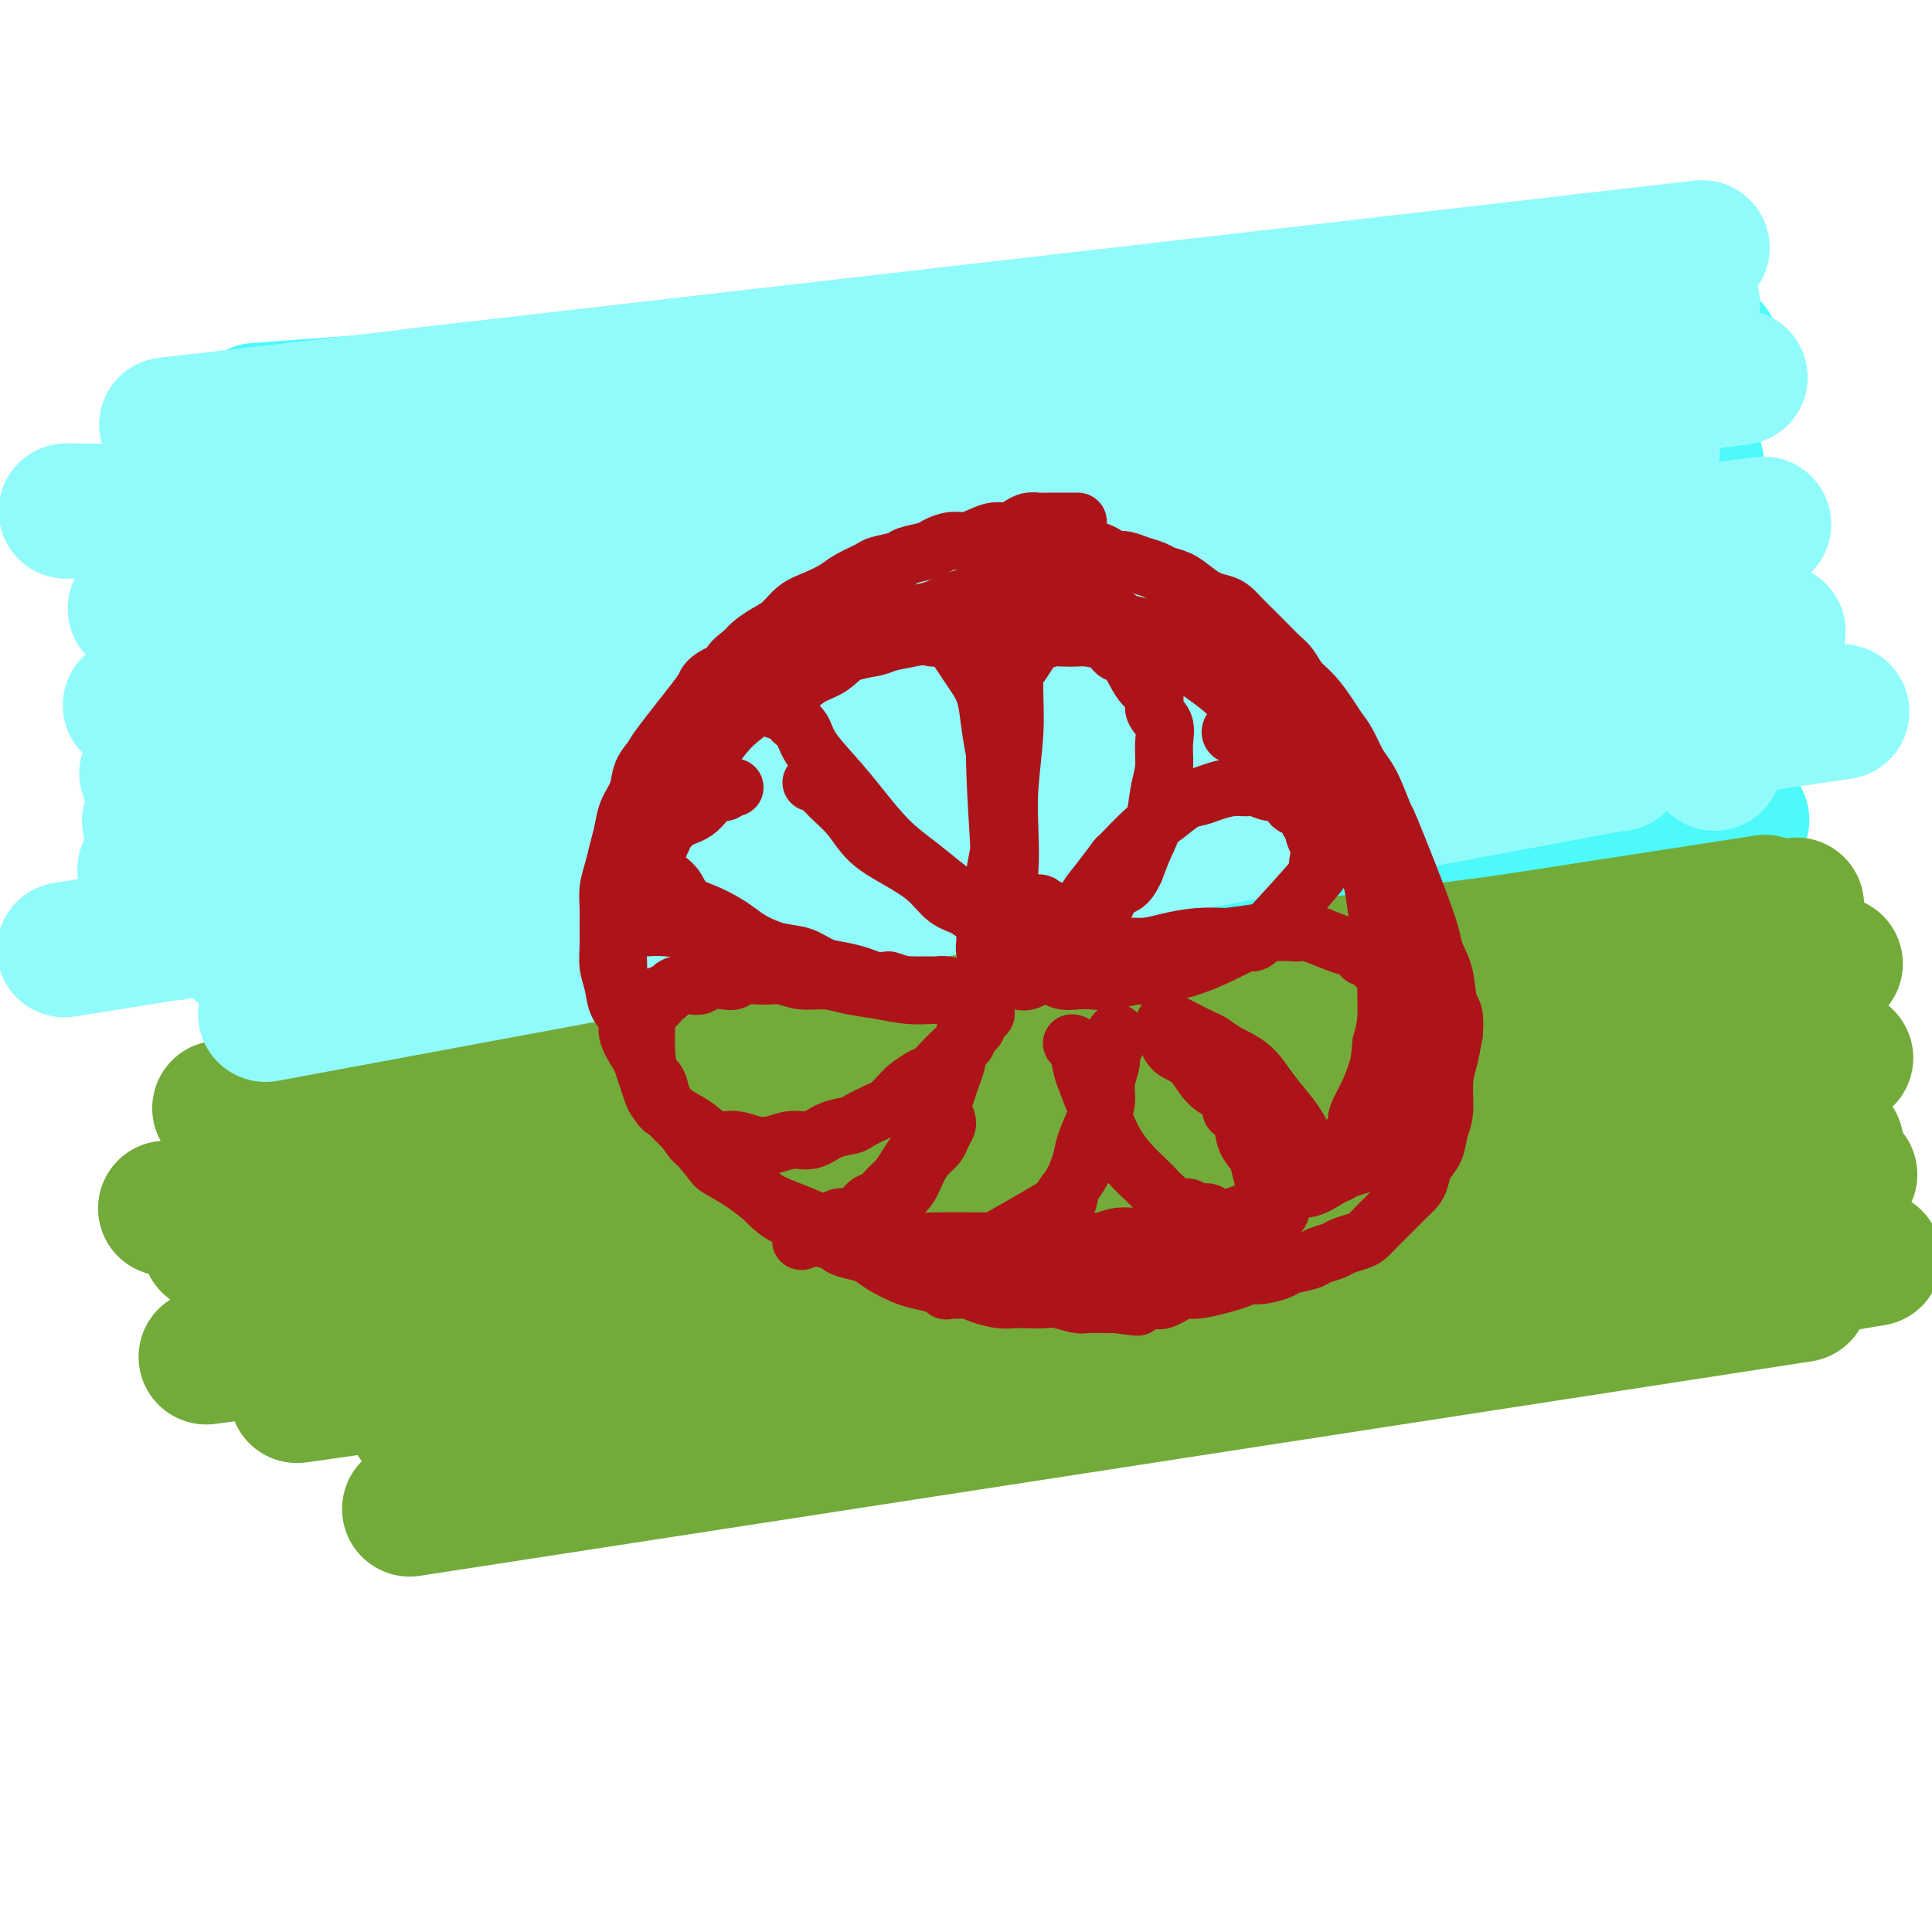 <svg viewBox='0 0 400 400' version='1.1' xmlns='http://www.w3.org/2000/svg' xmlns:xlink='http://www.w3.org/1999/xlink'><g fill='none' stroke='#4DF9F9' stroke-width='6' stroke-linecap='round' stroke-linejoin='round'><path d='M75,93c89.167,-7.500 178.333,-15.000 214,-18c35.667,-3.000 17.833,-1.500 0,0'/><path d='M70,102c-26.800,2.267 -53.600,4.533 0,0c53.600,-4.533 187.600,-15.867 201,-17c13.400,-1.133 -93.800,7.933 -201,17'/><path d='M68,116c86.556,-6.756 173.111,-13.511 205,-16c31.889,-2.489 9.111,-0.711 0,0c-9.111,0.711 -4.556,0.356 0,0'/><path d='M74,138c87.429,-6.393 174.857,-12.786 204,-15c29.143,-2.214 0.000,-0.250 0,0c0.000,0.250 29.143,-1.214 0,1c-29.143,2.214 -116.571,8.107 -204,14'/></g>
<g fill='none' stroke='#4DF9F9' stroke-width='28' stroke-linecap='round' stroke-linejoin='round'><path d='M86,82c88.327,-10.143 176.655,-20.286 209,-24c32.345,-3.714 8.708,-1.000 0,0c-8.708,1.000 -2.488,0.286 0,0c2.488,-0.286 1.244,-0.143 0,0'/><path d='M286,70c0.000,0.000 0.000,0.000 0,0c0.000,0.000 0.000,0.000 0,0c0.000,0.000 0.000,0.000 0,0c0.000,0.000 0.000,0.000 0,0'/><path d='M69,118c92.044,-11.822 184.089,-23.644 218,-28c33.911,-4.356 9.689,-1.244 0,0c-9.689,1.244 -4.844,0.622 0,0'/><path d='M285,110c-91.708,11.833 -183.417,23.667 -217,28c-33.583,4.333 -9.042,1.167 0,0c9.042,-1.167 2.583,-0.333 0,0c-2.583,0.333 -1.292,0.167 0,0'/><path d='M291,134c-92.044,10.978 -184.089,21.956 -218,26c-33.911,4.044 -9.689,1.156 0,0c9.689,-1.156 4.844,-0.578 0,0'/><path d='M295,154c29.333,-3.333 58.667,-6.667 0,0c-58.667,6.667 -205.333,23.333 -220,25c-14.667,1.667 102.667,-11.667 220,-25'/><path d='M72,164c90.000,-7.067 180.000,-14.133 225,-18c45.000,-3.867 45.000,-4.533 0,-1c-45.000,3.533 -135.000,11.267 -225,19'/><path d='M64,132c98.470,-8.452 196.940,-16.905 233,-20c36.060,-3.095 9.708,-0.833 0,0c-9.708,0.833 -2.774,0.238 0,0c2.774,-0.238 1.387,-0.119 0,0'/><path d='M297,95c0.000,0.000 0.100,0.100 0.1,0.1'/><path d='M57,106c101.333,-4.644 202.667,-9.289 240,-11c37.333,-1.711 10.667,-0.489 0,0c-10.667,0.489 -5.333,0.244 0,0'/><path d='M45,100c0.000,0.000 0.100,0.100 0.1,0.1'/><path d='M287,75c32.267,-3.333 64.533,-6.667 0,0c-64.533,6.667 -225.867,23.333 -242,25c-16.133,1.667 112.933,-11.667 242,-25'/><path d='M296,67c0.000,0.000 0.100,0.100 0.1,0.1'/><path d='M53,85c102.600,-7.600 205.200,-15.200 243,-18c37.800,-2.800 10.800,-0.800 0,0c-10.800,0.800 -5.400,0.400 0,0'/><path d='M311,80c0.000,0.000 0.100,0.100 0.1,0.1'/><path d='M73,90c100.489,-4.222 200.978,-8.444 238,-10c37.022,-1.556 10.578,-0.444 0,0c-10.578,0.444 -5.289,0.222 0,0'/><path d='M323,74c2.364,-0.153 4.727,-0.306 0,0c-4.727,0.306 -16.545,1.072 0,0c16.545,-1.072 61.455,-3.981 0,0c-61.455,3.981 -229.273,14.852 -247,16c-17.727,1.148 114.636,-7.426 247,-16'/><path d='M91,91c100.274,-9.528 200.549,-19.056 232,-22c31.451,-2.944 -5.920,0.695 0,0c5.920,-0.695 55.132,-5.726 0,0c-55.132,5.726 -214.609,22.207 -232,24c-17.391,1.793 107.305,-11.104 232,-24'/><path d='M327,98c0.000,0.000 0.100,0.100 0.1,0.1'/><path d='M101,117c-25.560,2.149 -51.119,4.298 0,0c51.119,-4.298 178.917,-15.042 226,-19c47.083,-3.958 13.452,-1.131 0,0c-13.452,1.131 -6.726,0.565 0,0'/><path d='M327,116c0.000,0.000 0.100,0.100 0.1,0.1'/><path d='M103,136c94.578,-8.444 189.156,-16.889 224,-20c34.844,-3.111 9.956,-0.889 0,0c-9.956,0.889 -4.978,0.444 0,0'/><path d='M329,128c-95.000,9.289 -190.000,18.578 -225,22c-35.000,3.422 -10.000,0.978 0,0c10.000,-0.978 5.000,-0.489 0,0'/><path d='M98,163c88.800,-5.600 177.600,-11.200 222,-14c44.400,-2.800 44.400,-2.800 0,0c-44.400,2.800 -133.200,8.400 -222,14'/><path d='M96,172c96.857,-7.286 193.714,-14.571 226,-17c32.286,-2.429 0.000,0.000 0,0c0.000,-0.000 32.286,-2.429 0,0c-32.286,2.429 -129.143,9.714 -226,17'/><path d='M320,160c0.000,0.000 0.100,0.100 0.1,0.1'/><path d='M80,180c101.429,-8.452 202.857,-16.905 240,-20c37.143,-3.095 10.000,-0.833 0,0c-10.000,0.833 -2.857,0.238 0,0c2.857,-0.238 1.429,-0.119 0,0'/><path d='M86,194c0.000,0.000 0.100,0.100 0.1,0.1'/><path d='M324,173c31.733,-2.800 63.467,-5.600 0,0c-63.467,5.600 -222.133,19.600 -238,21c-15.867,1.400 111.067,-9.800 238,-21'/></g>
<g fill='none' stroke='#73AB3A' stroke-width='28' stroke-linecap='round' stroke-linejoin='round'><path d='M86,230c109.466,-16.906 218.931,-33.812 259,-40c40.069,-6.188 10.740,-1.659 0,0c-10.740,1.659 -2.892,0.447 0,0c2.892,-0.447 0.826,-0.128 0,0c-0.826,0.128 -0.413,0.064 0,0'/><path d='M80,225c-29.895,3.850 -59.789,7.700 0,0c59.789,-7.700 209.263,-26.951 264,-34c54.737,-7.049 14.737,-1.898 0,0c-14.737,1.898 -4.211,0.542 0,0c4.211,-0.542 2.105,-0.271 0,0'/><path d='M90,233c112.799,-12.976 225.598,-25.952 261,-30c35.402,-4.048 -6.593,0.833 0,0c6.593,-0.833 61.775,-7.378 0,0c-61.775,7.378 -240.507,28.679 -260,31c-19.493,2.321 120.254,-14.340 260,-31'/><path d='M82,235c113.270,-11.411 226.539,-22.823 268,-27c41.461,-4.177 11.113,-1.120 0,0c-11.113,1.120 -2.992,0.301 0,0c2.992,-0.301 0.855,-0.086 0,0c-0.855,0.086 -0.427,0.043 0,0'/><path d='M342,200c-113.684,10.938 -227.368,21.876 -270,26c-42.632,4.124 -14.211,1.435 0,0c14.211,-1.435 14.211,-1.617 0,0c-14.211,1.617 -42.632,5.033 0,1c42.632,-4.033 156.316,-15.517 270,-27'/><path d='M349,222c28.714,-2.571 57.429,-5.143 0,0c-57.429,5.143 -201.000,18.000 -268,24c-67.000,6.000 -57.429,5.143 0,0c57.429,-5.143 162.714,-14.571 268,-24'/><path d='M78,254c-30.008,3.171 -60.016,6.341 0,0c60.016,-6.341 210.056,-22.195 265,-28c54.944,-5.805 14.793,-1.563 0,0c-14.793,1.563 -4.226,0.447 0,0c4.226,-0.447 2.113,-0.223 0,0'/><path d='M86,264c108.511,-10.978 217.022,-21.956 257,-26c39.978,-4.044 11.422,-1.156 0,0c-11.422,1.156 -5.711,0.578 0,0'/><path d='M88,275c0.000,0.000 0.100,0.100 0.1,0.1'/><path d='M348,241c27.857,-3.643 55.714,-7.286 0,0c-55.714,7.286 -195.000,25.500 -260,34c-65.000,8.500 -55.714,7.286 0,0c55.714,-7.286 157.857,-20.643 260,-34'/><path d='M89,285c0.000,0.000 0.100,0.100 0.1,0.1'/><path d='M349,248c29.444,-4.190 58.889,-8.380 0,0c-58.889,8.380 -206.111,29.331 -260,37c-53.889,7.669 -14.444,2.056 0,0c14.444,-2.056 3.889,-0.553 0,0c-3.889,0.553 -1.111,0.158 0,0c1.111,-0.158 0.556,-0.079 0,0'/><path d='M86,294c108.613,-16.482 217.226,-32.964 257,-39c39.774,-6.036 10.708,-1.625 0,0c-10.708,1.625 -3.060,0.464 0,0c3.060,-0.464 1.530,-0.232 0,0'/><path d='M350,261c0.000,0.000 0.100,0.100 0.1,0.1'/><path d='M94,303c108.190,-17.750 216.381,-35.500 256,-42c39.619,-6.500 10.667,-1.750 0,0c-10.667,1.750 -3.048,0.500 0,0c3.048,-0.500 1.524,-0.250 0,0'/><path d='M101,304c108.190,-17.327 216.381,-34.655 256,-41c39.619,-6.345 10.667,-1.708 0,0c-10.667,1.708 -3.048,0.488 0,0c3.048,-0.488 1.524,-0.244 0,0'/><path d='M101,308c112.425,-18.597 224.850,-37.193 266,-44c41.150,-6.807 11.026,-1.824 0,0c-11.026,1.824 -2.956,0.489 0,0c2.956,-0.489 0.796,-0.132 0,0c-0.796,0.132 -0.227,0.038 0,0c0.227,-0.038 0.114,-0.019 0,0'/><path d='M373,268c-112.000,17.263 -224.000,34.526 -266,41c-42.000,6.474 -14.000,2.158 0,0c14.000,-2.158 14.000,-2.158 0,0c-14.000,2.158 -42.000,6.474 0,0c42.000,-6.474 154.000,-23.737 266,-41'/></g>
<g fill='none' stroke='#91FBFB' stroke-width='28' stroke-linecap='round' stroke-linejoin='round'><path d='M42,106c0.000,0.000 0.000,0.000 0,0c0.000,0.000 0.000,0.000 0,0'/><path d='M336,108c-122.500,-0.833 -245.000,-1.667 -294,-2c-49.000,-0.333 -24.500,-0.167 0,0'/><path d='M28,126c114.400,-4.800 228.800,-9.600 286,-12c57.200,-2.400 57.200,-2.400 0,0c-57.200,2.400 -171.600,7.200 -286,12'/><path d='M27,146c119.187,-7.193 238.373,-14.386 282,-17c43.627,-2.614 11.694,-0.649 0,0c-11.694,0.649 -3.148,-0.018 0,0c3.148,0.018 0.900,0.719 0,1c-0.900,0.281 -0.450,0.140 0,0'/><path d='M32,160c0.000,0.000 0.100,0.100 0.1,0.1'/><path d='M313,142c37.467,-2.400 74.933,-4.800 0,0c-74.933,4.800 -262.267,16.800 -281,18c-18.733,1.200 131.133,-8.400 281,-18'/><path d='M31,170c0.000,0.000 0.100,0.100 0.1,0.1'/><path d='M311,140c-112.000,12.000 -224.000,24.000 -280,30c-56.000,6.000 -56.000,6.000 0,0c56.000,-6.000 168.000,-18.000 280,-30'/><path d='M30,180c119.179,-16.060 238.357,-32.119 282,-38c43.643,-5.881 11.750,-1.583 0,0c-11.750,1.583 -3.357,0.452 0,0c3.357,-0.452 1.679,-0.226 0,0'/><path d='M36,193c0.000,0.000 0.100,0.100 0.1,0.1'/><path d='M323,147c-121.300,19.442 -242.600,38.884 -287,46c-44.400,7.116 -11.901,1.907 0,0c11.901,-1.907 3.204,-0.514 0,0c-3.204,0.514 -0.915,0.147 0,0c0.915,-0.147 0.458,-0.073 0,0'/><path d='M51,196c122.665,-18.064 245.330,-36.127 292,-43c46.670,-6.873 17.345,-2.554 0,0c-17.345,2.554 -22.711,3.344 0,0c22.711,-3.344 73.499,-10.824 0,0c-73.499,10.824 -271.285,39.950 -292,43c-20.715,3.050 135.643,-19.975 292,-43'/><path d='M335,158c0.000,0.000 0.100,0.100 0.1,0.1'/><path d='M55,210c140.000,-26.000 280.000,-52.000 280,-52c0.000,0.000 -140.000,26.000 -280,52'/><path d='M355,158c0.000,0.000 0.000,0.000 0,0c0.000,0.000 0.000,0.000 0,0c0.000,0.000 0.000,0.000 0,0'/><path d='M345,134c0.000,0.000 0.100,0.100 0.1,0.1'/><path d='M56,170c122.022,-15.089 244.044,-30.178 289,-36c44.956,-5.822 12.844,-2.378 0,-1c-12.844,1.378 -6.422,0.689 0,0'/><path d='M338,112c0.000,0.000 0.100,0.100 0.1,0.1'/><path d='M56,148c117.500,-15.000 235.000,-30.000 282,-36c47.000,-6.000 23.500,-3.000 0,0'/><path d='M342,93c0.000,0.000 0.100,0.100 0.1,0.1'/><path d='M62,125c140.000,-16.000 280.000,-32.000 280,-32c0.000,0.000 -140.000,16.000 -280,32'/><path d='M60,117c117.378,-15.200 234.756,-30.400 278,-36c43.244,-5.600 12.356,-1.600 0,0c-12.356,1.600 -6.178,0.800 0,0'/><path d='M59,116c0.000,0.000 0.100,0.100 0.1,0.1'/><path d='M333,74c-115.689,17.733 -231.378,35.467 -274,42c-42.622,6.533 -12.178,1.867 0,0c12.178,-1.867 6.089,-0.933 0,0'/><path d='M58,105c114.530,-16.482 229.060,-32.964 271,-39c41.940,-6.036 11.292,-1.625 0,0c-11.292,1.625 -3.226,0.464 0,0c3.226,-0.464 1.613,-0.232 0,0'/><path d='M66,95c114.429,-15.429 228.857,-30.857 267,-36c38.143,-5.143 0.000,0.000 0,0c0.000,0.000 38.143,-5.143 0,0c-38.143,5.143 -152.571,20.571 -267,36'/><path d='M329,60c0.000,0.000 0.100,0.100 0.1,0.1'/><path d='M64,99c112.002,-16.483 224.003,-32.967 265,-39c40.997,-6.033 10.989,-1.617 0,0c-10.989,1.617 -2.959,0.435 0,0c2.959,-0.435 0.845,-0.124 0,0c-0.845,0.124 -0.423,0.062 0,0'/><path d='M329,54c0.000,0.000 0.100,0.100 0.1,0.1'/><path d='M69,84c111.962,-12.919 223.923,-25.837 260,-30c36.077,-4.163 -3.732,0.431 0,0c3.732,-0.431 51.005,-5.885 0,0c-51.005,5.885 -200.287,23.110 -260,30c-59.713,6.890 -29.856,3.445 0,0'/></g>
<g fill='none' stroke='#AD1419' stroke-width='12' stroke-linecap='round' stroke-linejoin='round'><path d='M223,108c-0.003,-0.000 -0.007,-0.000 0,0c0.007,0.000 0.024,0.000 0,0c-0.024,-0.000 -0.089,-0.000 0,0c0.089,0.000 0.333,0.000 0,0c-0.333,-0.000 -1.244,-0.001 -2,0c-0.756,0.001 -1.357,0.003 -2,0c-0.643,-0.003 -1.326,-0.011 -2,0c-0.674,0.011 -1.338,0.041 -2,0c-0.662,-0.041 -1.321,-0.152 -2,0c-0.679,0.152 -1.378,0.566 -2,1c-0.622,0.434 -1.166,0.886 -2,1c-0.834,0.114 -1.957,-0.110 -3,0c-1.043,0.110 -2.006,0.554 -3,1c-0.994,0.446 -2.018,0.893 -3,1c-0.982,0.107 -1.924,-0.126 -3,0c-1.076,0.126 -2.288,0.611 -3,1c-0.712,0.389 -0.923,0.681 -2,1c-1.077,0.319 -3.019,0.666 -4,1c-0.981,0.334 -0.999,0.656 -2,1c-1.001,0.344 -2.984,0.711 -4,1c-1.016,0.289 -1.066,0.499 -2,1c-0.934,0.501 -2.753,1.293 -4,2c-1.247,0.707 -1.922,1.330 -3,2c-1.078,0.670 -2.557,1.387 -4,2c-1.443,0.613 -2.848,1.123 -4,2c-1.152,0.877 -2.051,2.122 -3,3c-0.949,0.878 -1.948,1.390 -3,2c-1.052,0.610 -2.158,1.317 -3,2c-0.842,0.683 -1.421,1.341 -2,2'/><path d='M154,135c-4.573,3.372 -2.007,2.802 -2,3c0.007,0.198 -2.546,1.165 -4,2c-1.454,0.835 -1.808,1.538 -2,2c-0.192,0.462 -0.221,0.682 -2,3c-1.779,2.318 -5.306,6.734 -7,9c-1.694,2.266 -1.553,2.381 -2,3c-0.447,0.619 -1.482,1.743 -2,3c-0.518,1.257 -0.520,2.646 -1,4c-0.480,1.354 -1.439,2.672 -2,4c-0.561,1.328 -0.725,2.665 -1,4c-0.275,1.335 -0.662,2.667 -1,4c-0.338,1.333 -0.626,2.667 -1,4c-0.374,1.333 -0.833,2.667 -1,4c-0.167,1.333 -0.041,2.666 0,4c0.041,1.334 -0.001,2.667 0,4c0.001,1.333 0.047,2.664 0,4c-0.047,1.336 -0.186,2.677 0,4c0.186,1.323 0.698,2.627 1,4c0.302,1.373 0.396,2.814 1,4c0.604,1.186 1.720,2.116 2,3c0.280,0.884 -0.276,1.721 0,3c0.276,1.279 1.382,3.000 2,4c0.618,1.000 0.746,1.279 1,2c0.254,0.721 0.634,1.884 1,3c0.366,1.116 0.717,2.186 1,3c0.283,0.814 0.499,1.373 1,2c0.501,0.627 1.289,1.323 2,2c0.711,0.677 1.346,1.336 2,2c0.654,0.664 1.327,1.332 2,2'/><path d='M142,234c2.722,4.357 2.528,2.248 3,2c0.472,-0.248 1.610,1.365 2,2c0.390,0.635 0.032,0.292 2,2c1.968,1.708 6.261,5.466 8,7c1.739,1.534 0.925,0.844 1,1c0.075,0.156 1.039,1.158 2,2c0.961,0.842 1.919,1.525 3,2c1.081,0.475 2.284,0.743 3,1c0.716,0.257 0.943,0.502 2,1c1.057,0.498 2.942,1.250 4,2c1.058,0.750 1.287,1.500 2,2c0.713,0.500 1.908,0.750 3,1c1.092,0.250 2.081,0.501 3,1c0.919,0.499 1.768,1.248 3,2c1.232,0.752 2.847,1.507 4,2c1.153,0.493 1.844,0.723 3,1c1.156,0.277 2.778,0.600 4,1c1.222,0.400 2.046,0.878 3,1c0.954,0.122 2.040,-0.111 3,0c0.960,0.111 1.793,0.566 3,1c1.207,0.434 2.786,0.847 4,1c1.214,0.153 2.062,0.045 3,0c0.938,-0.045 1.966,-0.026 3,0c1.034,0.026 2.076,0.060 3,0c0.924,-0.060 1.731,-0.212 3,0c1.269,0.212 3.000,0.789 4,1c1.000,0.211 1.269,0.057 2,0c0.731,-0.057 1.923,-0.016 3,0c1.077,0.016 2.038,0.008 3,0'/><path d='M231,270c7.332,0.986 3.663,0.452 3,0c-0.663,-0.452 1.678,-0.823 3,-1c1.322,-0.177 1.623,-0.159 2,0c0.377,0.159 0.831,0.459 2,0c1.169,-0.459 3.053,-1.677 4,-2c0.947,-0.323 0.958,0.250 3,0c2.042,-0.250 6.117,-1.324 8,-2c1.883,-0.676 1.576,-0.955 2,-1c0.424,-0.045 1.579,0.143 3,0c1.421,-0.143 3.109,-0.616 4,-1c0.891,-0.384 0.986,-0.680 2,-1c1.014,-0.320 2.947,-0.663 4,-1c1.053,-0.337 1.227,-0.667 2,-1c0.773,-0.333 2.147,-0.670 3,-1c0.853,-0.330 1.187,-0.655 2,-1c0.813,-0.345 2.105,-0.711 3,-1c0.895,-0.289 1.394,-0.500 2,-1c0.606,-0.500 1.318,-1.289 2,-2c0.682,-0.711 1.335,-1.344 2,-2c0.665,-0.656 1.343,-1.334 2,-2c0.657,-0.666 1.293,-1.321 2,-2c0.707,-0.679 1.484,-1.381 2,-2c0.516,-0.619 0.769,-1.153 1,-2c0.231,-0.847 0.439,-2.007 1,-3c0.561,-0.993 1.474,-1.818 2,-3c0.526,-1.182 0.666,-2.720 1,-4c0.334,-1.280 0.863,-2.302 1,-4c0.137,-1.698 -0.117,-4.073 0,-6c0.117,-1.927 0.605,-3.408 1,-5c0.395,-1.592 0.698,-3.296 1,-5'/><path d='M301,214c0.421,-4.779 -0.526,-4.727 -1,-6c-0.474,-1.273 -0.476,-3.870 -1,-6c-0.524,-2.130 -1.572,-3.791 -2,-5c-0.428,-1.209 -0.236,-1.965 -2,-7c-1.764,-5.035 -5.484,-14.348 -7,-18c-1.516,-3.652 -0.829,-1.642 -1,-2c-0.171,-0.358 -1.201,-3.082 -2,-5c-0.799,-1.918 -1.368,-3.030 -2,-4c-0.632,-0.970 -1.327,-1.800 -2,-3c-0.673,-1.200 -1.325,-2.771 -2,-4c-0.675,-1.229 -1.374,-2.115 -2,-3c-0.626,-0.885 -1.178,-1.769 -2,-3c-0.822,-1.231 -1.914,-2.808 -3,-4c-1.086,-1.192 -2.168,-2.000 -3,-3c-0.832,-1.000 -1.416,-2.193 -2,-3c-0.584,-0.807 -1.168,-1.228 -2,-2c-0.832,-0.772 -1.913,-1.895 -3,-3c-1.087,-1.105 -2.181,-2.193 -3,-3c-0.819,-0.807 -1.363,-1.332 -2,-2c-0.637,-0.668 -1.367,-1.478 -2,-2c-0.633,-0.522 -1.171,-0.756 -2,-1c-0.829,-0.244 -1.951,-0.499 -3,-1c-1.049,-0.501 -2.027,-1.247 -3,-2c-0.973,-0.753 -1.941,-1.512 -3,-2c-1.059,-0.488 -2.209,-0.705 -3,-1c-0.791,-0.295 -1.222,-0.667 -2,-1c-0.778,-0.333 -1.902,-0.628 -3,-1c-1.098,-0.372 -2.171,-0.821 -3,-1c-0.829,-0.179 -1.415,-0.090 -2,0'/><path d='M231,116c-4.071,-1.713 -2.247,-0.995 -2,-1c0.247,-0.005 -1.083,-0.733 -2,-1c-0.917,-0.267 -1.420,-0.071 -2,0c-0.580,0.071 -1.238,0.019 -2,0c-0.762,-0.019 -1.628,-0.005 -3,0c-1.372,0.005 -3.249,0.001 -4,0c-0.751,-0.001 -0.375,-0.001 0,0'/><path d='M204,189c-0.000,0.000 -0.000,0.000 0,0c0.000,-0.000 0.000,-0.001 0,0c-0.000,0.001 -0.000,0.002 0,0c0.000,-0.002 0.000,-0.009 0,0c-0.000,0.009 -0.000,0.034 0,0c0.000,-0.034 0.000,-0.126 0,0c-0.000,0.126 -0.001,0.472 0,1c0.001,0.528 0.005,1.240 0,2c-0.005,0.760 -0.017,1.570 0,2c0.017,0.430 0.064,0.482 0,1c-0.064,0.518 -0.240,1.502 0,2c0.240,0.498 0.894,0.511 1,1c0.106,0.489 -0.337,1.455 0,2c0.337,0.545 1.455,0.669 2,1c0.545,0.331 0.516,0.869 1,1c0.484,0.131 1.480,-0.146 2,0c0.520,0.146 0.563,0.716 1,1c0.437,0.284 1.269,0.284 2,0c0.731,-0.284 1.363,-0.850 2,-1c0.637,-0.150 1.281,0.115 2,0c0.719,-0.115 1.513,-0.612 2,-1c0.487,-0.388 0.666,-0.667 1,-1c0.334,-0.333 0.821,-0.718 1,-1c0.179,-0.282 0.048,-0.459 0,-1c-0.048,-0.541 -0.013,-1.444 0,-2c0.013,-0.556 0.003,-0.765 0,-1c-0.003,-0.235 -0.001,-0.496 0,-1c0.001,-0.504 0.000,-1.252 0,-2'/><path d='M221,192c-0.039,-1.437 -0.637,-1.031 -1,-1c-0.363,0.031 -0.490,-0.313 -1,-1c-0.510,-0.687 -1.404,-1.716 -2,-2c-0.596,-0.284 -0.893,0.177 -1,0c-0.107,-0.177 -0.022,-0.993 -1,-1c-0.978,-0.007 -3.019,0.794 -4,1c-0.981,0.206 -0.903,-0.184 -1,0c-0.097,0.184 -0.368,0.941 -1,2c-0.632,1.059 -1.627,2.420 -2,3c-0.373,0.580 -0.126,0.380 0,1c0.126,0.620 0.132,2.061 0,3c-0.132,0.939 -0.402,1.377 0,2c0.402,0.623 1.474,1.432 2,2c0.526,0.568 0.504,0.896 1,1c0.496,0.104 1.510,-0.017 2,0c0.490,0.017 0.457,0.173 1,0c0.543,-0.173 1.663,-0.675 2,-1c0.337,-0.325 -0.108,-0.473 0,-1c0.108,-0.527 0.769,-1.433 1,-2c0.231,-0.567 0.033,-0.797 0,-1c-0.033,-0.203 0.100,-0.380 0,-1c-0.100,-0.620 -0.431,-1.683 -1,-2c-0.569,-0.317 -1.375,0.110 -2,0c-0.625,-0.110 -1.067,-0.759 -2,-1c-0.933,-0.241 -2.355,-0.076 -3,0c-0.645,0.076 -0.513,0.062 -1,0c-0.487,-0.062 -1.593,-0.170 -2,0c-0.407,0.170 -0.116,0.620 0,1c0.116,0.380 0.058,0.690 0,1'/><path d='M205,195c-1.349,0.377 0.279,0.818 1,1c0.721,0.182 0.534,0.105 1,0c0.466,-0.105 1.585,-0.238 2,0c0.415,0.238 0.125,0.848 0,0c-0.125,-0.848 -0.085,-3.155 0,-4c0.085,-0.845 0.215,-0.227 0,0c-0.215,0.227 -0.776,0.065 -1,0c-0.224,-0.065 -0.112,-0.032 0,0'/><path d='M212,120c0.006,-0.000 0.012,-0.001 0,0c-0.012,0.001 -0.043,0.003 0,0c0.043,-0.003 0.160,-0.012 0,0c-0.160,0.012 -0.597,0.045 -1,0c-0.403,-0.045 -0.772,-0.167 -1,0c-0.228,0.167 -0.314,0.625 -1,1c-0.686,0.375 -1.972,0.667 -3,1c-1.028,0.333 -1.797,0.705 -3,1c-1.203,0.295 -2.838,0.512 -4,1c-1.162,0.488 -1.850,1.248 -3,2c-1.150,0.752 -2.761,1.496 -4,2c-1.239,0.504 -2.106,0.768 -3,1c-0.894,0.232 -1.814,0.432 -3,1c-1.186,0.568 -2.638,1.503 -4,2c-1.362,0.497 -2.636,0.555 -4,1c-1.364,0.445 -2.820,1.278 -4,2c-1.180,0.722 -2.086,1.333 -3,2c-0.914,0.667 -1.837,1.389 -3,2c-1.163,0.611 -2.565,1.110 -4,2c-1.435,0.890 -2.901,2.169 -4,3c-1.099,0.831 -1.830,1.212 -3,2c-1.170,0.788 -2.777,1.981 -4,3c-1.223,1.019 -2.060,1.863 -3,3c-0.940,1.137 -1.981,2.565 -3,4c-1.019,1.435 -2.016,2.876 -3,4c-0.984,1.124 -1.954,1.930 -3,3c-1.046,1.070 -2.167,2.406 -3,4c-0.833,1.594 -1.378,3.448 -2,5c-0.622,1.552 -1.321,2.802 -2,4c-0.679,1.198 -1.337,2.342 -2,4c-0.663,1.658 -1.332,3.829 -2,6'/><path d='M130,186c-1.401,3.546 -0.905,2.912 -1,4c-0.095,1.088 -0.781,3.897 -1,6c-0.219,2.103 0.029,3.501 0,4c-0.029,0.499 -0.333,0.099 1,5c1.333,4.901 4.304,15.105 6,20c1.696,4.895 2.116,4.483 3,5c0.884,0.517 2.231,1.962 4,4c1.769,2.038 3.959,4.667 5,6c1.041,1.333 0.931,1.368 2,2c1.069,0.632 3.317,1.861 5,3c1.683,1.139 2.802,2.189 4,3c1.198,0.811 2.475,1.383 4,2c1.525,0.617 3.298,1.279 5,2c1.702,0.721 3.331,1.500 5,2c1.669,0.500 3.376,0.723 5,1c1.624,0.277 3.163,0.610 5,1c1.837,0.390 3.971,0.836 6,1c2.029,0.164 3.953,0.044 6,0c2.047,-0.044 4.217,-0.012 6,0c1.783,0.012 3.179,0.003 5,0c1.821,-0.003 4.065,0.000 6,0c1.935,-0.000 3.559,-0.004 5,0c1.441,0.004 2.699,0.017 4,0c1.301,-0.017 2.644,-0.062 4,0c1.356,0.062 2.724,0.233 4,0c1.276,-0.233 2.459,-0.870 4,-1c1.541,-0.130 3.440,0.249 5,0c1.560,-0.249 2.780,-1.124 4,-2'/><path d='M241,254c8.678,-0.424 3.874,0.016 3,0c-0.874,-0.016 2.182,-0.486 4,-1c1.818,-0.514 2.398,-1.070 3,-1c0.602,0.070 1.227,0.767 4,0c2.773,-0.767 7.695,-2.997 10,-4c2.305,-1.003 1.993,-0.780 2,-1c0.007,-0.220 0.332,-0.885 1,-1c0.668,-0.115 1.678,0.320 3,0c1.322,-0.320 2.955,-1.395 4,-2c1.045,-0.605 1.502,-0.740 2,-1c0.498,-0.260 1.037,-0.645 2,-1c0.963,-0.355 2.351,-0.678 3,-1c0.649,-0.322 0.557,-0.642 1,-1c0.443,-0.358 1.419,-0.756 2,-1c0.581,-0.244 0.768,-0.336 1,-1c0.232,-0.664 0.511,-1.901 1,-3c0.489,-1.099 1.190,-2.060 2,-3c0.810,-0.940 1.730,-1.859 2,-3c0.270,-1.141 -0.108,-2.503 0,-4c0.108,-1.497 0.703,-3.129 1,-5c0.297,-1.871 0.298,-3.980 0,-6c-0.298,-2.020 -0.894,-3.952 -1,-6c-0.106,-2.048 0.279,-4.214 0,-6c-0.279,-1.786 -1.223,-3.193 -2,-5c-0.777,-1.807 -1.389,-4.016 -2,-6c-0.611,-1.984 -1.222,-3.744 -2,-6c-0.778,-2.256 -1.724,-5.007 -3,-7c-1.276,-1.993 -2.882,-3.229 -4,-5c-1.118,-1.771 -1.748,-4.077 -3,-6c-1.252,-1.923 -3.126,-3.461 -5,-5'/><path d='M270,162c-2.786,-3.486 -3.751,-4.201 -5,-6c-1.249,-1.799 -2.783,-4.683 -4,-6c-1.217,-1.317 -2.118,-1.068 -3,-2c-0.882,-0.932 -1.744,-3.044 -7,-7c-5.256,-3.956 -14.905,-9.756 -19,-12c-4.095,-2.244 -2.636,-0.931 -3,-1c-0.364,-0.069 -2.551,-1.521 -4,-2c-1.449,-0.479 -2.162,0.015 -3,0c-0.838,-0.015 -1.802,-0.539 -3,-1c-1.198,-0.461 -2.629,-0.857 -4,-1c-1.371,-0.143 -2.680,-0.032 -4,0c-1.320,0.032 -2.649,-0.017 -4,0c-1.351,0.017 -2.723,0.098 -4,0c-1.277,-0.098 -2.458,-0.374 -4,0c-1.542,0.374 -3.444,1.399 -5,2c-1.556,0.601 -2.764,0.779 -4,1c-1.236,0.221 -2.498,0.484 -4,1c-1.502,0.516 -3.242,1.286 -5,2c-1.758,0.714 -3.534,1.371 -5,2c-1.466,0.629 -2.621,1.230 -4,2c-1.379,0.770 -2.982,1.709 -4,2c-1.018,0.291 -1.450,-0.066 -2,0c-0.550,0.066 -1.217,0.553 -2,1c-0.783,0.447 -1.682,0.852 -2,1c-0.318,0.148 -0.054,0.040 0,0c0.054,-0.040 -0.101,-0.011 0,0c0.101,0.011 0.457,0.003 1,0c0.543,-0.003 1.271,-0.002 2,0'/><path d='M165,138c-4.687,1.748 0.596,-0.883 4,-2c3.404,-1.117 4.928,-0.719 7,-1c2.072,-0.281 4.692,-1.239 8,-2c3.308,-0.761 7.306,-1.325 9,-2c1.694,-0.675 1.085,-1.461 8,-2c6.915,-0.539 21.352,-0.831 27,-1c5.648,-0.169 2.505,-0.214 2,0c-0.505,0.214 1.629,0.686 3,1c1.371,0.314 1.979,0.468 4,1c2.021,0.532 5.454,1.440 7,2c1.546,0.560 1.204,0.772 2,1c0.796,0.228 2.729,0.472 4,1c1.271,0.528 1.879,1.340 3,2c1.121,0.660 2.754,1.169 4,2c1.246,0.831 2.104,1.984 3,3c0.896,1.016 1.828,1.894 3,3c1.172,1.106 2.583,2.440 4,4c1.417,1.560 2.841,3.346 4,5c1.159,1.654 2.055,3.175 3,5c0.945,1.825 1.941,3.954 3,6c1.059,2.046 2.181,4.008 3,6c0.819,1.992 1.333,4.012 2,6c0.667,1.988 1.485,3.944 2,6c0.515,2.056 0.727,4.212 1,6c0.273,1.788 0.606,3.208 1,5c0.394,1.792 0.848,3.954 1,6c0.152,2.046 0.003,3.974 0,6c-0.003,2.026 0.142,4.150 0,6c-0.142,1.850 -0.571,3.425 -1,5'/><path d='M286,216c-0.307,3.768 -0.573,4.686 -1,6c-0.427,1.314 -1.013,3.022 -2,5c-0.987,1.978 -2.375,4.224 -2,5c0.375,0.776 2.511,0.080 -2,4c-4.511,3.920 -15.671,12.456 -20,16c-4.329,3.544 -1.827,2.098 -2,2c-0.173,-0.098 -3.021,1.154 -5,2c-1.979,0.846 -3.090,1.288 -5,2c-1.910,0.712 -4.620,1.696 -7,2c-2.380,0.304 -4.431,-0.073 -7,0c-2.569,0.073 -5.655,0.594 -8,1c-2.345,0.406 -3.948,0.696 -6,1c-2.052,0.304 -4.552,0.620 -6,1c-1.448,0.380 -1.842,0.823 -2,1c-0.158,0.177 -0.079,0.089 0,0'/><path d='M209,126c0.030,0.013 0.061,0.026 0,0c-0.061,-0.026 -0.213,-0.092 0,0c0.213,0.092 0.790,0.343 1,1c0.210,0.657 0.053,1.719 0,3c-0.053,1.281 -0.000,2.779 0,5c0.000,2.221 -0.052,5.163 0,8c0.052,2.837 0.207,5.568 0,9c-0.207,3.432 -0.778,7.566 -1,11c-0.222,3.434 -0.097,6.168 0,9c0.097,2.832 0.166,5.763 0,8c-0.166,2.237 -0.566,3.779 -1,5c-0.434,1.221 -0.901,2.120 -1,3c-0.099,0.880 0.169,1.742 0,2c-0.169,0.258 -0.774,-0.088 -1,0c-0.226,0.088 -0.074,0.609 0,0c0.074,-0.609 0.071,-2.348 0,-4c-0.071,-1.652 -0.211,-3.217 0,-5c0.211,-1.783 0.774,-3.786 1,-6c0.226,-2.214 0.117,-4.640 0,-7c-0.117,-2.360 -0.241,-4.653 0,-7c0.241,-2.347 0.845,-4.748 1,-7c0.155,-2.252 -0.141,-4.355 0,-6c0.141,-1.645 0.718,-2.833 1,-4c0.282,-1.167 0.268,-2.314 0,-3c-0.268,-0.686 -0.791,-0.910 -1,-1c-0.209,-0.090 -0.105,-0.045 0,0'/><path d='M164,148c-0.014,0.020 -0.028,0.040 0,0c0.028,-0.040 0.100,-0.140 0,0c-0.100,0.140 -0.370,0.520 0,1c0.370,0.480 1.381,1.061 2,2c0.619,0.939 0.846,2.235 2,4c1.154,1.765 3.235,3.998 5,6c1.765,2.002 3.214,3.772 5,6c1.786,2.228 3.910,4.914 6,7c2.090,2.086 4.146,3.572 6,5c1.854,1.428 3.505,2.800 5,4c1.495,1.200 2.833,2.230 4,3c1.167,0.770 2.164,1.280 3,2c0.836,0.720 1.512,1.651 2,2c0.488,0.349 0.788,0.117 1,0c0.212,-0.117 0.337,-0.120 0,0c-0.337,0.120 -1.137,0.364 -2,0c-0.863,-0.364 -1.788,-1.334 -3,-2c-1.212,-0.666 -2.711,-1.027 -4,-2c-1.289,-0.973 -2.368,-2.556 -4,-4c-1.632,-1.444 -3.817,-2.748 -6,-4c-2.183,-1.252 -4.364,-2.451 -6,-4c-1.636,-1.549 -2.726,-3.448 -4,-5c-1.274,-1.552 -2.733,-2.756 -4,-4c-1.267,-1.244 -2.341,-2.527 -3,-3c-0.659,-0.473 -0.903,-0.135 -1,0c-0.097,0.135 -0.049,0.068 0,0'/><path d='M161,147c-0.009,0.007 -0.018,0.013 0,0c0.018,-0.013 0.062,-0.047 0,0c-0.062,0.047 -0.229,0.174 0,0c0.229,-0.174 0.854,-0.650 1,-1c0.146,-0.350 -0.188,-0.574 0,-1c0.188,-0.426 0.899,-1.055 2,-2c1.101,-0.945 2.594,-2.207 4,-3c1.406,-0.793 2.725,-1.117 4,-2c1.275,-0.883 2.504,-2.323 4,-3c1.496,-0.677 3.258,-0.589 5,-1c1.742,-0.411 3.464,-1.320 5,-2c1.536,-0.680 2.887,-1.129 4,-1c1.113,0.129 1.989,0.838 3,1c1.011,0.162 2.159,-0.223 3,0c0.841,0.223 1.377,1.055 2,2c0.623,0.945 1.332,2.004 2,3c0.668,0.996 1.293,1.929 2,3c0.707,1.071 1.496,2.281 2,4c0.504,1.719 0.724,3.946 1,6c0.276,2.054 0.610,3.933 1,6c0.390,2.067 0.837,4.321 1,6c0.163,1.679 0.044,2.781 0,4c-0.044,1.219 -0.012,2.554 0,4c0.012,1.446 0.003,3.003 0,4c-0.003,0.997 -0.001,1.434 0,2c0.001,0.566 0.000,1.262 0,2c-0.000,0.738 -0.000,1.518 0,2c0.000,0.482 0.000,0.665 0,1c-0.000,0.335 -0.000,0.821 0,1c0.000,0.179 0.000,0.051 0,0c-0.000,-0.051 -0.000,-0.026 0,0'/><path d='M207,182c0.463,5.836 0.119,1.424 0,0c-0.119,-1.424 -0.013,0.138 0,0c0.013,-0.138 -0.066,-1.976 0,-2c0.066,-0.024 0.277,1.765 0,-3c-0.277,-4.765 -1.043,-16.083 -1,-21c0.043,-4.917 0.893,-3.432 1,-4c0.107,-0.568 -0.531,-3.188 0,-6c0.531,-2.812 2.229,-5.815 3,-7c0.771,-1.185 0.614,-0.552 1,-1c0.386,-0.448 1.315,-1.976 2,-3c0.685,-1.024 1.126,-1.543 2,-2c0.874,-0.457 2.181,-0.853 3,-1c0.819,-0.147 1.150,-0.046 2,0c0.850,0.046 2.220,0.038 3,0c0.780,-0.038 0.972,-0.107 2,0c1.028,0.107 2.894,0.389 4,1c1.106,0.611 1.453,1.552 2,2c0.547,0.448 1.293,0.402 2,1c0.707,0.598 1.374,1.839 2,3c0.626,1.161 1.211,2.241 2,3c0.789,0.759 1.781,1.195 2,2c0.219,0.805 -0.337,1.977 0,3c0.337,1.023 1.566,1.897 2,3c0.434,1.103 0.072,2.436 0,4c-0.072,1.564 0.147,3.358 0,5c-0.147,1.642 -0.658,3.131 -1,5c-0.342,1.869 -0.515,4.119 -1,6c-0.485,1.881 -1.281,3.395 -2,5c-0.719,1.605 -1.359,3.303 -2,5'/><path d='M235,180c-1.697,3.924 -2.939,3.235 -4,4c-1.061,0.765 -1.941,2.983 -3,5c-1.059,2.017 -2.299,3.833 -3,5c-0.701,1.167 -0.864,1.685 -2,3c-1.136,1.315 -3.244,3.426 -4,4c-0.756,0.574 -0.158,-0.390 0,-1c0.158,-0.610 -0.124,-0.865 0,-1c0.124,-0.135 0.654,-0.148 1,-1c0.346,-0.852 0.507,-2.541 1,-4c0.493,-1.459 1.319,-2.688 2,-4c0.681,-1.312 1.217,-2.708 2,-4c0.783,-1.292 1.811,-2.480 3,-4c1.189,-1.520 2.538,-3.370 3,-4c0.462,-0.630 0.038,-0.038 1,-1c0.962,-0.962 3.309,-3.476 5,-5c1.691,-1.524 2.724,-2.058 4,-3c1.276,-0.942 2.793,-2.290 4,-3c1.207,-0.710 2.104,-0.780 3,-1c0.896,-0.220 1.791,-0.591 3,-1c1.209,-0.409 2.732,-0.858 4,-1c1.268,-0.142 2.280,0.021 3,0c0.720,-0.021 1.147,-0.227 2,0c0.853,0.227 2.130,0.886 3,1c0.870,0.114 1.333,-0.318 2,0c0.667,0.318 1.540,1.384 2,2c0.460,0.616 0.509,0.781 1,1c0.491,0.219 1.426,0.491 2,1c0.574,0.509 0.787,1.254 1,2'/><path d='M271,170c2.179,1.393 1.125,1.375 1,2c-0.125,0.625 0.678,1.892 1,3c0.322,1.108 0.165,2.059 0,3c-0.165,0.941 -0.336,1.874 0,2c0.336,0.126 1.179,-0.556 -1,2c-2.179,2.556 -7.379,8.349 -10,11c-2.621,2.651 -2.664,2.159 -3,2c-0.336,-0.159 -0.967,0.014 -3,1c-2.033,0.986 -5.468,2.786 -9,4c-3.532,1.214 -7.162,1.842 -9,2c-1.838,0.158 -1.885,-0.153 -3,0c-1.115,0.153 -3.296,0.769 -5,1c-1.704,0.231 -2.929,0.077 -4,0c-1.071,-0.077 -1.989,-0.076 -3,0c-1.011,0.076 -2.115,0.226 -3,0c-0.885,-0.226 -1.553,-0.829 -2,-1c-0.447,-0.171 -0.675,0.090 -1,0c-0.325,-0.090 -0.748,-0.531 -1,-1c-0.252,-0.469 -0.332,-0.966 0,-1c0.332,-0.034 1.077,0.393 2,0c0.923,-0.393 2.024,-1.607 3,-2c0.976,-0.393 1.827,0.036 3,0c1.173,-0.036 2.668,-0.535 4,-1c1.332,-0.465 2.501,-0.895 4,-1c1.499,-0.105 3.330,0.116 5,0c1.670,-0.116 3.180,-0.570 5,-1c1.820,-0.430 3.948,-0.837 6,-1c2.052,-0.163 4.026,-0.081 6,0'/><path d='M254,194c6.626,-0.846 6.689,-0.962 7,-1c0.311,-0.038 0.868,0.002 2,0c1.132,-0.002 2.838,-0.045 4,0c1.162,0.045 1.778,0.177 2,0c0.222,-0.177 0.048,-0.665 2,0c1.952,0.665 6.028,2.482 8,3c1.972,0.518 1.839,-0.264 2,0c0.161,0.264 0.617,1.572 1,2c0.383,0.428 0.694,-0.026 1,0c0.306,0.026 0.608,0.533 1,1c0.392,0.467 0.876,0.896 1,1c0.124,0.104 -0.111,-0.116 0,0c0.111,0.116 0.569,0.568 1,1c0.431,0.432 0.833,0.845 1,1c0.167,0.155 0.097,0.054 0,0c-0.097,-0.054 -0.221,-0.060 0,0c0.221,0.060 0.788,0.185 1,0c0.212,-0.185 0.071,-0.679 0,-1c-0.071,-0.321 -0.072,-0.467 0,-1c0.072,-0.533 0.215,-1.453 0,-2c-0.215,-0.547 -0.790,-0.720 -1,-1c-0.210,-0.280 -0.056,-0.667 0,-1c0.056,-0.333 0.015,-0.611 0,-1c-0.015,-0.389 -0.004,-0.888 0,-1c0.004,-0.112 0.001,0.162 0,0c-0.001,-0.162 -0.000,-0.761 0,-1c0.000,-0.239 0.000,-0.120 0,0'/><path d='M257,148c-0.004,-0.004 -0.009,-0.009 0,0c0.009,0.009 0.030,0.030 0,0c-0.030,-0.030 -0.113,-0.113 0,0c0.113,0.113 0.422,0.422 0,1c-0.422,0.578 -1.575,1.425 -2,2c-0.425,0.575 -0.121,0.879 0,1c0.121,0.121 0.061,0.061 0,0'/><path d='M152,163c-0.002,-0.001 -0.004,-0.001 0,0c0.004,0.001 0.013,0.005 0,0c-0.013,-0.005 -0.048,-0.017 0,0c0.048,0.017 0.179,0.063 0,0c-0.179,-0.063 -0.667,-0.234 -1,0c-0.333,0.234 -0.512,0.875 -1,1c-0.488,0.125 -1.285,-0.266 -2,0c-0.715,0.266 -1.347,1.187 -2,2c-0.653,0.813 -1.326,1.516 -2,2c-0.674,0.484 -1.347,0.749 -2,1c-0.653,0.251 -1.285,0.487 -2,1c-0.715,0.513 -1.512,1.302 -2,2c-0.488,0.698 -0.668,1.303 -1,2c-0.332,0.697 -0.815,1.485 -1,2c-0.185,0.515 -0.071,0.756 0,1c0.071,0.244 0.100,0.492 0,1c-0.100,0.508 -0.331,1.277 0,2c0.331,0.723 1.222,1.401 2,2c0.778,0.599 1.444,1.119 2,2c0.556,0.881 1.004,2.122 2,3c0.996,0.878 2.541,1.391 4,2c1.459,0.609 2.834,1.314 4,2c1.166,0.686 2.125,1.353 3,2c0.875,0.647 1.668,1.272 3,2c1.332,0.728 3.203,1.557 5,2c1.797,0.443 3.520,0.501 5,1c1.480,0.499 2.717,1.440 4,2c1.283,0.560 2.612,0.738 4,1c1.388,0.262 2.835,0.609 4,1c1.165,0.391 2.047,0.826 3,1c0.953,0.174 1.976,0.087 3,0'/><path d='M184,203c4.920,1.464 3.220,1.125 3,1c-0.220,-0.125 1.041,-0.034 2,0c0.959,0.034 1.616,0.012 2,0c0.384,-0.012 0.495,-0.013 1,0c0.505,0.013 1.403,0.042 2,0c0.597,-0.042 0.894,-0.155 2,0c1.106,0.155 3.022,0.577 4,1c0.978,0.423 1.018,0.845 1,1c-0.018,0.155 -0.093,0.041 0,0c0.093,-0.041 0.354,-0.010 0,0c-0.354,0.010 -1.324,-0.000 -2,0c-0.676,0.000 -1.058,0.011 -2,0c-0.942,-0.011 -2.445,-0.046 -4,0c-1.555,0.046 -3.160,0.171 -5,0c-1.840,-0.171 -3.913,-0.638 -6,-1c-2.087,-0.362 -4.189,-0.619 -6,-1c-1.811,-0.381 -3.332,-0.888 -5,-1c-1.668,-0.112 -3.483,0.170 -5,0c-1.517,-0.170 -2.737,-0.791 -4,-1c-1.263,-0.209 -2.569,-0.004 -4,0c-1.431,0.004 -2.989,-0.191 -4,0c-1.011,0.191 -1.477,0.770 -2,1c-0.523,0.230 -1.102,0.113 -2,0c-0.898,-0.113 -2.113,-0.221 -3,0c-0.887,0.221 -1.444,0.771 -2,1c-0.556,0.229 -1.111,0.139 -2,0c-0.889,-0.139 -2.111,-0.325 -3,0c-0.889,0.325 -1.444,1.163 -2,2'/><path d='M138,206c-2.653,0.499 -1.287,-0.252 -1,0c0.287,0.252 -0.505,1.509 -1,2c-0.495,0.491 -0.694,0.217 -1,0c-0.306,-0.217 -0.718,-0.378 -1,2c-0.282,2.378 -0.435,7.295 0,10c0.435,2.705 1.456,3.200 2,4c0.544,0.800 0.609,1.907 1,3c0.391,1.093 1.108,2.173 2,3c0.892,0.827 1.960,1.402 3,2c1.040,0.598 2.052,1.219 3,2c0.948,0.781 1.831,1.722 3,2c1.169,0.278 2.623,-0.106 4,0c1.377,0.106 2.678,0.701 4,1c1.322,0.299 2.666,0.301 4,0c1.334,-0.301 2.659,-0.906 4,-1c1.341,-0.094 2.699,0.322 4,0c1.301,-0.322 2.547,-1.381 4,-2c1.453,-0.619 3.114,-0.799 4,-1c0.886,-0.201 0.999,-0.424 2,-1c1.001,-0.576 2.891,-1.506 4,-2c1.109,-0.494 1.438,-0.551 2,-1c0.562,-0.449 1.358,-1.289 2,-2c0.642,-0.711 1.131,-1.293 2,-2c0.869,-0.707 2.120,-1.540 3,-2c0.880,-0.460 1.391,-0.547 2,-1c0.609,-0.453 1.317,-1.272 2,-2c0.683,-0.728 1.342,-1.364 2,-2'/><path d='M197,218c4.582,-2.979 1.538,-1.428 1,-1c-0.538,0.428 1.429,-0.268 2,-1c0.571,-0.732 -0.254,-1.502 0,-2c0.254,-0.498 1.589,-0.726 2,-1c0.411,-0.274 -0.100,-0.595 0,-1c0.100,-0.405 0.812,-0.893 1,-1c0.188,-0.107 -0.149,0.167 0,0c0.149,-0.167 0.782,-0.777 1,-1c0.218,-0.223 0.020,-0.060 0,0c-0.020,0.060 0.138,0.016 0,0c-0.138,-0.016 -0.573,-0.004 -1,0c-0.427,0.004 -0.846,0.001 -1,0c-0.154,-0.001 -0.044,-0.000 0,0c0.044,0.000 0.022,0.000 0,0'/><path d='M133,192c0.009,0.002 0.018,0.003 0,0c-0.018,-0.003 -0.064,-0.011 0,0c0.064,0.011 0.238,0.042 1,0c0.762,-0.042 2.111,-0.156 4,0c1.889,0.156 4.316,0.580 6,1c1.684,0.420 2.624,0.834 3,1c0.376,0.166 0.188,0.083 0,0'/><path d='M201,208c0.001,0.002 0.001,0.004 0,0c-0.001,-0.004 -0.004,-0.013 0,0c0.004,0.013 0.015,0.048 0,0c-0.015,-0.048 -0.056,-0.178 0,0c0.056,0.178 0.208,0.665 0,1c-0.208,0.335 -0.777,0.519 -1,1c-0.223,0.481 -0.101,1.258 0,2c0.101,0.742 0.182,1.447 0,2c-0.182,0.553 -0.626,0.952 -1,2c-0.374,1.048 -0.677,2.745 -1,4c-0.323,1.255 -0.667,2.068 -1,3c-0.333,0.932 -0.655,1.982 -1,3c-0.345,1.018 -0.711,2.005 -1,3c-0.289,0.995 -0.500,2.000 -1,3c-0.500,1.000 -1.289,1.997 -2,3c-0.711,1.003 -1.345,2.013 -2,3c-0.655,0.987 -1.331,1.952 -2,3c-0.669,1.048 -1.331,2.179 -2,3c-0.669,0.821 -1.344,1.333 -2,2c-0.656,0.667 -1.292,1.489 -2,2c-0.708,0.511 -1.488,0.710 -2,1c-0.512,0.290 -0.757,0.669 -1,1c-0.243,0.331 -0.484,0.614 -1,1c-0.516,0.386 -1.308,0.877 -2,1c-0.692,0.123 -1.284,-0.121 -2,0c-0.716,0.121 -1.554,0.607 -2,1c-0.446,0.393 -0.498,0.694 -1,1c-0.502,0.306 -1.454,0.618 -2,1c-0.546,0.382 -0.685,0.834 -1,1c-0.315,0.166 -0.804,0.048 -1,0c-0.196,-0.048 -0.098,-0.024 0,0'/><path d='M167,256c-2.686,1.858 0.100,0.503 1,0c0.900,-0.503 -0.087,-0.156 0,0c0.087,0.156 1.247,0.120 2,0c0.753,-0.120 1.097,-0.323 1,0c-0.097,0.323 -0.637,1.174 2,0c2.637,-1.174 8.449,-4.373 11,-6c2.551,-1.627 1.839,-1.682 2,-2c0.161,-0.318 1.195,-0.900 2,-2c0.805,-1.100 1.382,-2.718 2,-4c0.618,-1.282 1.276,-2.228 2,-3c0.724,-0.772 1.514,-1.371 2,-2c0.486,-0.629 0.667,-1.289 1,-2c0.333,-0.711 0.819,-1.475 1,-2c0.181,-0.525 0.058,-0.812 0,-1c-0.058,-0.188 -0.050,-0.277 0,0c0.050,0.277 0.140,0.921 0,1c-0.140,0.079 -0.512,-0.408 -1,0c-0.488,0.408 -1.091,1.712 -2,3c-0.909,1.288 -2.124,2.561 -3,4c-0.876,1.439 -1.411,3.044 -2,4c-0.589,0.956 -1.230,1.265 -2,2c-0.770,0.735 -1.668,1.898 -2,3c-0.332,1.102 -0.097,2.143 0,3c0.097,0.857 0.057,1.529 0,2c-0.057,0.471 -0.131,0.742 0,1c0.131,0.258 0.466,0.502 1,1c0.534,0.498 1.267,1.249 2,2'/><path d='M187,258c1.090,1.260 2.317,-0.091 3,0c0.683,0.091 0.824,1.625 2,2c1.176,0.375 3.386,-0.409 4,0c0.614,0.409 -0.370,2.010 4,0c4.370,-2.010 14.092,-7.633 18,-10c3.908,-2.367 2.002,-1.480 2,-2c-0.002,-0.520 1.898,-2.449 3,-4c1.102,-1.551 1.404,-2.725 2,-4c0.596,-1.275 1.484,-2.653 2,-4c0.516,-1.347 0.659,-2.665 1,-4c0.341,-1.335 0.880,-2.689 1,-4c0.120,-1.311 -0.178,-2.579 0,-4c0.178,-1.421 0.832,-2.993 1,-4c0.168,-1.007 -0.151,-1.447 0,-2c0.151,-0.553 0.772,-1.220 1,-2c0.228,-0.780 0.062,-1.675 0,-2c-0.062,-0.325 -0.021,-0.081 0,0c0.021,0.081 0.020,-0.002 0,0c-0.020,0.002 -0.061,0.090 0,0c0.061,-0.090 0.223,-0.356 0,0c-0.223,0.356 -0.832,1.336 -1,2c-0.168,0.664 0.106,1.013 0,2c-0.106,0.987 -0.592,2.613 -1,4c-0.408,1.387 -0.738,2.537 -1,4c-0.262,1.463 -0.455,3.240 -1,5c-0.545,1.760 -1.441,3.503 -2,5c-0.559,1.497 -0.779,2.749 -1,4'/><path d='M224,240c-1.494,4.640 -1.731,4.240 -2,5c-0.269,0.760 -0.572,2.682 -1,4c-0.428,1.318 -0.981,2.034 -2,3c-1.019,0.966 -2.503,2.184 -3,3c-0.497,0.816 -0.007,1.231 -3,3c-2.993,1.769 -9.468,4.891 -12,6c-2.532,1.109 -1.122,0.204 -1,0c0.122,-0.204 -1.044,0.291 -2,1c-0.956,0.709 -1.702,1.631 -2,2c-0.298,0.369 -0.149,0.184 0,0'/><path d='M222,216c0.002,0.000 0.003,0.000 0,0c-0.003,-0.000 -0.012,-0.001 0,0c0.012,0.001 0.044,0.004 0,0c-0.044,-0.004 -0.164,-0.013 0,0c0.164,0.013 0.610,0.050 1,1c0.390,0.950 0.722,2.812 1,4c0.278,1.188 0.500,1.700 1,3c0.500,1.300 1.278,3.388 2,5c0.722,1.612 1.387,2.750 2,4c0.613,1.250 1.174,2.614 2,4c0.826,1.386 1.916,2.796 3,4c1.084,1.204 2.163,2.202 3,3c0.837,0.798 1.431,1.395 2,2c0.569,0.605 1.111,1.219 2,2c0.889,0.781 2.124,1.730 3,2c0.876,0.270 1.393,-0.138 2,0c0.607,0.138 1.303,0.821 2,1c0.697,0.179 1.395,-0.147 2,0c0.605,0.147 1.118,0.768 2,1c0.882,0.232 2.134,0.074 3,0c0.866,-0.074 1.346,-0.065 2,0c0.654,0.065 1.483,0.185 2,0c0.517,-0.185 0.724,-0.675 1,-1c0.276,-0.325 0.622,-0.485 1,-1c0.378,-0.515 0.788,-1.386 1,-2c0.212,-0.614 0.226,-0.973 0,-2c-0.226,-1.027 -0.693,-2.723 -1,-4c-0.307,-1.277 -0.453,-2.136 -1,-3c-0.547,-0.864 -1.493,-1.733 -2,-3c-0.507,-1.267 -0.573,-2.934 -1,-4c-0.427,-1.066 -1.213,-1.533 -2,-2'/><path d='M255,230c-1.237,-3.936 -1.329,-3.776 -2,-4c-0.671,-0.224 -1.923,-0.831 -3,-2c-1.077,-1.169 -1.981,-2.898 -3,-4c-1.019,-1.102 -2.154,-1.575 -3,-2c-0.846,-0.425 -1.404,-0.800 -2,-2c-0.596,-1.200 -1.230,-3.223 -1,-4c0.230,-0.777 1.322,-0.308 2,0c0.678,0.308 0.940,0.454 2,1c1.060,0.546 2.919,1.492 4,2c1.081,0.508 1.385,0.579 2,1c0.615,0.421 1.542,1.192 3,2c1.458,0.808 3.449,1.653 5,3c1.551,1.347 2.663,3.196 4,5c1.337,1.804 2.898,3.563 4,5c1.102,1.437 1.743,2.554 2,3c0.257,0.446 0.128,0.223 0,0'/><path d='M261,229c0.021,0.019 0.042,0.038 0,0c-0.042,-0.038 -0.147,-0.134 0,0c0.147,0.134 0.546,0.497 1,1c0.454,0.503 0.962,1.146 1,2c0.038,0.854 -0.393,1.919 0,3c0.393,1.081 1.609,2.177 2,3c0.391,0.823 -0.042,1.374 0,2c0.042,0.626 0.558,1.328 1,2c0.442,0.672 0.809,1.315 1,2c0.191,0.685 0.205,1.413 0,2c-0.205,0.587 -0.630,1.035 -1,2c-0.370,0.965 -0.687,2.448 -1,3c-0.313,0.552 -0.623,0.172 -2,1c-1.377,0.828 -3.821,2.863 -6,4c-2.179,1.137 -4.094,1.377 -6,2c-1.906,0.623 -3.804,1.631 -6,2c-2.196,0.369 -4.692,0.099 -7,0c-2.308,-0.099 -4.429,-0.027 -6,0c-1.571,0.027 -2.592,0.008 -3,0c-0.408,-0.008 -0.204,-0.004 0,0'/><path d='M231,262c0.000,0.032 0.000,0.065 0,0c0.000,-0.065 0.000,-0.227 0,0c0.000,0.227 -0.000,0.844 0,1c0.000,0.156 0.000,-0.150 0,0c0.000,0.150 0.000,0.757 0,1c0.000,0.243 0.000,0.121 0,0'/></g>
</svg>